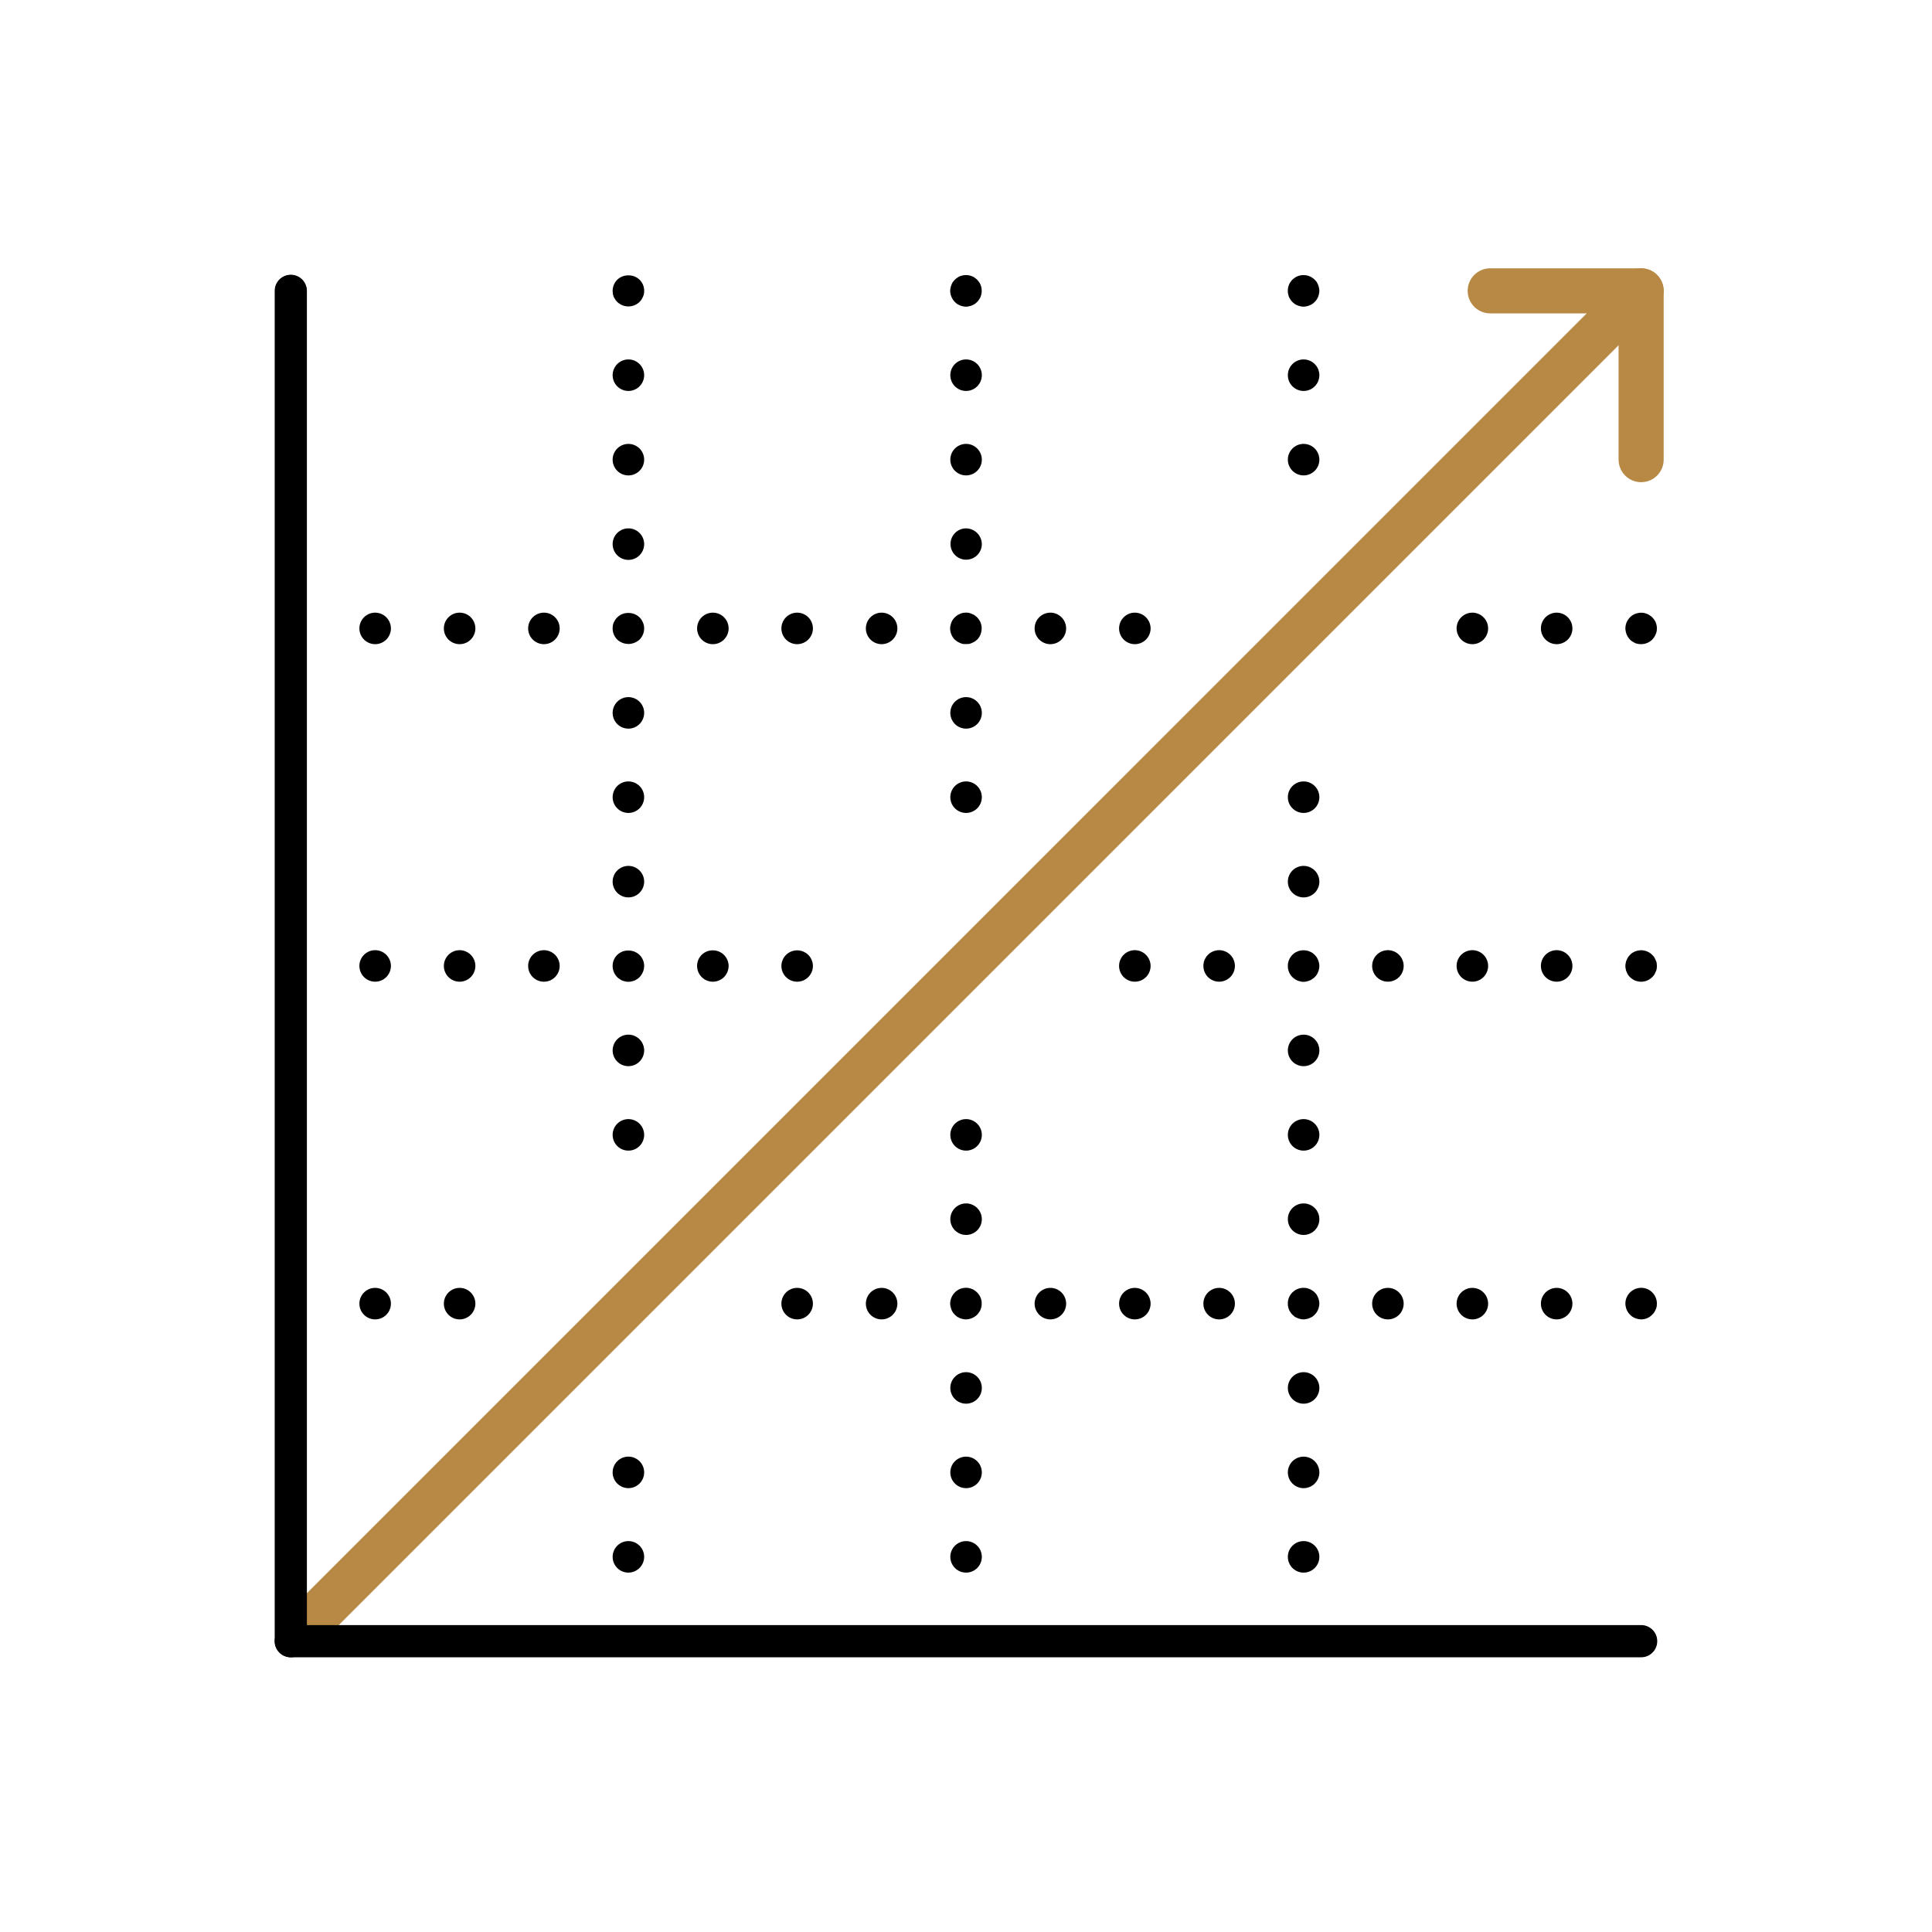<svg xmlns="http://www.w3.org/2000/svg" viewBox="0 0 150 150"><g id="Calque_3" data-name="Calque 3"><path d="M48.788,126.219a1.2,1.2,0,0,0-1.223,1.201,2.214,2.214,0,0,0,.02.245,1.63,1.63,0,0,0,.071.235c.029.055.073.132.117.208l.038.048c.037.046.074.095.116.138a1.277,1.277,0,0,0,1.721-.001,1.74,1.74,0,0,0,.115-.137l.062-.08c.008-.022.05-.093.081-.176a1.157,1.157,0,0,0,.089-.251c.008-.098.016-.164.016-.229a1.189,1.189,0,0,0-.358-.854A1.205,1.205,0,0,0,48.788,126.219Z"/><path d="M29.127,126.196a1.223,1.223,0,1,0,1.223,1.223A1.225,1.225,0,0,0,29.127,126.196Z"/><path d="M43.452,127.419a1.223,1.223,0,1,0-1.223,1.223A1.225,1.225,0,0,0,43.452,127.419Z"/><path d="M36.908,127.419a1.223,1.223,0,1,0-1.223,1.223A1.225,1.225,0,0,0,36.908,127.419Z"/><path d="M23.442,126.559a1.506,1.506,0,0,0-.194-.163,1.592,1.592,0,0,0-.195-.095.885.885,0,0,0-.212-.069,1.244,1.244,0,0,0-.267-.029A1.221,1.221,0,0,0,21.71,128.279a1.314,1.314,0,0,0,1.11.343,1.485,1.485,0,0,0,.217-.065,1.604,1.604,0,0,0,.212-.115,1.416,1.416,0,0,0,.194-.164,1.199,1.199,0,0,0-.001-1.719Z"/><path d="M22.583,106.536a1.223,1.223,0,1,0,1.223,1.223A1.239,1.239,0,0,0,22.583,106.536Z"/><path d="M22.583,119.651a1.223,1.223,0,0,0,0,2.446,1.223,1.223,0,0,0,0-2.446Z"/><path d="M22.583,113.094a1.223,1.223,0,0,0,0,2.446,1.223,1.223,0,0,0,0-2.446Z"/><path d="M23.437,100.335a1.257,1.257,0,0,0-.157-.125,1.07,1.07,0,0,0-.228-.128,1.632,1.632,0,0,0-.253-.077,1.18,1.18,0,0,0-.22-.021,1.243,1.243,0,0,0-.869.356,1.282,1.282,0,0,0-.35.873,1.222,1.222,0,0,0,.35.86,1.158,1.158,0,0,0,1.087.335.941.941,0,0,0,.237-.069,1.547,1.547,0,0,0,.231-.115,1.452,1.452,0,0,0,.177-.152,1.266,1.266,0,0,0,.363-.859A1.297,1.297,0,0,0,23.437,100.335Z"/><path d="M36.908,101.214a1.223,1.223,0,1,0-1.223,1.223A1.225,1.225,0,0,0,36.908,101.214Z"/><path d="M29.127,99.991a1.223,1.223,0,1,0,1.223,1.223A1.225,1.225,0,0,0,29.127,99.991Z"/><path d="M50.012,114.316a1.223,1.223,0,1,0-1.224,1.223A1.224,1.224,0,0,0,50.012,114.316Z"/><path d="M50.012,120.874a1.223,1.223,0,1,0-1.224,1.223A1.231,1.231,0,0,0,50.012,120.874Z"/><path d="M88.109,126.196a1.223,1.223,0,1,0,1.223,1.223A1.23,1.23,0,0,0,88.109,126.196Z"/><path d="M81.552,126.196a1.223,1.223,0,1,0,1.223,1.223A1.225,1.225,0,0,0,81.552,126.196Z"/><path d="M94.654,126.196a1.223,1.223,0,1,0,1.223,1.223A1.225,1.225,0,0,0,94.654,126.196Z"/><path d="M76.202,127.206a2.161,2.161,0,0,0-.077-.267,1.635,1.635,0,0,0-.222-.334l-.062-.071c-.021-.019-.072-.058-.12-.096a1.09,1.09,0,0,0-.246-.137.971.971,0,0,0-.211-.07,1.193,1.193,0,0,0-.271-.034.895.895,0,0,0-.216.026,1.237,1.237,0,0,0-.266.077,2.307,2.307,0,0,0-.204.109,1.509,1.509,0,0,0-.175.151,1.423,1.423,0,0,0-.162.193,2.028,2.028,0,0,0-.102.199,2.101,2.101,0,0,0-.062.217.955.955,0,0,0-.036.25,1.295,1.295,0,0,0,.368.878c.055.041.117.093.19.145a.971.971,0,0,0,.197.101,1.167,1.167,0,0,0,.249.083c.058.004.138.015.219.015a1.198,1.198,0,0,0,1.223-1.223A.916.916,0,0,0,76.202,127.206Z"/><path d="M74.994,106.536a1.223,1.223,0,1,0,1.235,1.223A1.224,1.224,0,0,0,74.994,106.536Z"/><path d="M74.994,119.651a1.223,1.223,0,1,0,1.235,1.223A1.224,1.224,0,0,0,74.994,119.651Z"/><path d="M74.994,113.094a1.223,1.223,0,1,0,1.235,1.223A1.224,1.224,0,0,0,74.994,113.094Z"/><path d="M128.616,127.162a1.026,1.026,0,0,0-.065-.19,2.305,2.305,0,0,0-.129-.247,1.008,1.008,0,0,0-.12-.143,1.289,1.289,0,0,0-.901-.389,1.117,1.117,0,0,0-.217.021,1.057,1.057,0,0,0-.213.07,1.491,1.491,0,0,0-.229.118.963.963,0,0,0-.161.131,1.217,1.217,0,0,0-.187.22c-.026.048-.071.125-.104.202a1.092,1.092,0,0,0-.062.207,1.118,1.118,0,0,0-.034.257,1.184,1.184,0,0,0,.357.854,1.092,1.092,0,0,0,.195.167,1.411,1.411,0,0,0,.203.104,1.129,1.129,0,0,0,.246.082c.059.005.14.016.221.016a1.24,1.24,0,0,0,1.223-1.223A1.902,1.902,0,0,0,128.616,127.162Z"/><path d="M107.757,126.196a1.223,1.223,0,1,0,1.223,1.223A1.225,1.225,0,0,0,107.757,126.196Z"/><path d="M120.859,126.196a1.223,1.223,0,1,0,1.223,1.223A1.225,1.225,0,0,0,120.859,126.196Z"/><path d="M114.314,126.196a1.223,1.223,0,1,0,1.223,1.223A1.225,1.225,0,0,0,114.314,126.196Z"/><path d="M102.331,126.941a1.283,1.283,0,0,0-.104-.198.989.989,0,0,0-.132-.161,1.752,1.752,0,0,0-.22-.187,1.524,1.524,0,0,0-.195-.096.945.945,0,0,0-.21-.069,1.183,1.183,0,0,0-.272-.035.895.895,0,0,0-.216.026.996.996,0,0,0-.237.071,1.506,1.506,0,0,0-.235.118l-.033.031a1.426,1.426,0,0,0-.139.118.871.871,0,0,0-.131.164,1.05,1.05,0,0,0-.135.231c-.022.061-.041.138-.061.214a.929.929,0,0,0-.023.25,1.093,1.093,0,0,0,.015.229c.035.125.052.188.076.251a.703.703,0,0,0,.092.163,1.182,1.182,0,0,0,.168.217,1.644,1.644,0,0,0,.134.114l.085.069c.031.021.087.046.146.075a1.414,1.414,0,0,0,.267.088,2.587,2.587,0,0,0,.479-.003,1.523,1.523,0,0,0,.216-.065,1.561,1.561,0,0,0,.208-.113,1.457,1.457,0,0,0,.197-.167,1.069,1.069,0,0,0,.164-.194,1.274,1.274,0,0,0,.099-.195,1.334,1.334,0,0,0,.101-.469.831.831,0,0,0-.027-.213A1.17,1.17,0,0,0,102.331,126.941Z"/><path d="M101.212,106.536a1.223,1.223,0,1,0,1.223,1.223A1.224,1.224,0,0,0,101.212,106.536Z"/><path d="M101.212,113.094a1.223,1.223,0,1,0,1.223,1.223A1.224,1.224,0,0,0,101.212,113.094Z"/><path d="M102.435,120.874a1.223,1.223,0,1,0-1.223,1.223A1.224,1.224,0,0,0,102.435,120.874Z"/><path d="M69.672,101.214a1.223,1.223,0,1,0-1.224,1.223A1.225,1.225,0,0,0,69.672,101.214Z"/><path d="M63.114,101.214a1.223,1.223,0,1,0-1.224,1.223A1.225,1.225,0,0,0,63.114,101.214Z"/><path d="M49.647,100.341a1.282,1.282,0,0,0-1.72 0,1.23,1.23,0,0,0-.362.873,1.187,1.187,0,0,0,.356.854,1.238,1.238,0,0,0,1.727.005,1.193,1.193,0,0,0,.363-.859A1.233,1.233,0,0,0,49.647,100.341Z"/><path d="M50.012,88.111a1.223,1.223,0,1,0-2.446,0,1.223,1.223,0,0,0,2.446,0Z"/><path d="M50.012,81.554a1.223,1.223,0,1,0-1.224,1.223A1.225,1.225,0,0,0,50.012,81.554Z"/><path d="M81.552,99.991a1.223,1.223,0,1,0,1.223,1.223A1.225,1.225,0,0,0,81.552,99.991Z"/><path d="M88.109,99.991a1.223,1.223,0,1,0,1.223,1.223A1.23,1.23,0,0,0,88.109,99.991Z"/><path d="M94.654,99.991a1.223,1.223,0,1,0,1.223,1.223A1.225,1.225,0,0,0,94.654,99.991Z"/><path d="M73.798,101.43a2.344,2.344,0,0,0,.076.264c.025.058.067.13.108.203a1.544,1.544,0,0,0,.151.177,1.563,1.563,0,0,0,.196.165c.045.023.12.067.196.1a1.024,1.024,0,0,0,.204.062,1.147,1.147,0,0,0,.264.036,1.287,1.287,0,0,0,.877-.369,1.607,1.607,0,0,0,.124-.155,1.291,1.291,0,0,0,.135-.23,2.376,2.376,0,0,0,.071-.25.933.933,0,0,0,.016-.219,1.065,1.065,0,0,0-.015-.227,1.489,1.489,0,0,0-.07-.237.843.843,0,0,0-.114-.213,1.851,1.851,0,0,0-.138-.177,1.789,1.789,0,0,0-.2-.164.839.839,0,0,0-.205-.115,1.698,1.698,0,0,0-.253-.077,1.182,1.182,0,0,0-.214-.019,1.375,1.375,0,0,0-.252.023,2.361,2.361,0,0,0-.245.072,1.113,1.113,0,0,0-.183.108.876.876,0,0,0-.151.115,1.299,1.299,0,0,0-.406.909A.87.87,0,0,0,73.798,101.43Z"/><path d="M74.994,93.434a1.223,1.223,0,1,0,1.235,1.223A1.224,1.224,0,0,0,74.994,93.434Z"/><path d="M74.994,86.888a1.223,1.223,0,1,0,1.235,1.223A1.225,1.225,0,0,0,74.994,86.888Z"/><path d="M127.415,99.986a1.2,1.2,0,0,0-.231.023,2.403,2.403,0,0,0-.25.073l-.057.033a.705.705,0,0,0-.104.058,1.183,1.183,0,0,0-.214.167,1.228,1.228,0,0,0-.364.874.953.953,0,0,0,.026.219,1.25,1.25,0,0,0,.076.261c.026.059.071.136.115.213a1.673,1.673,0,0,0,.145.165,1.037,1.037,0,0,0,.185.158,1.365,1.365,0,0,0,.209.108,1.035,1.035,0,0,0,.204.062,1.14,1.14,0,0,0,.263.036,1.188,1.188,0,0,0,.854-.358,1.53,1.53,0,0,0,.169-.2c.025-.047.069-.123.102-.199a1.099,1.099,0,0,0,.082-.247c.004-.048.016-.133.016-.219a1.226,1.226,0,0,0-1.225-1.228Z"/><path d="M120.859,99.991a1.223,1.223,0,1,0,1.223,1.223A1.225,1.225,0,0,0,120.859,99.991Z"/><path d="M107.757,99.991a1.223,1.223,0,1,0,1.223,1.223A1.225,1.225,0,0,0,107.757,99.991Z"/><path d="M114.314,99.991a1.223,1.223,0,1,0,1.223,1.223A1.225,1.225,0,0,0,114.314,99.991Z"/><path d="M102.337,100.75a1.433,1.433,0,0,0-.114-.232,1.522,1.522,0,0,0-.152-.178,1.296,1.296,0,0,0-.163-.13,1.047,1.047,0,0,0-.228-.128,1.672,1.672,0,0,0-.252-.076,1.193,1.193,0,0,0-.215-.019,1.375,1.375,0,0,0-.252.023,1.545,1.545,0,0,0-.217.066.907.907,0,0,0-.211.114,2.391,2.391,0,0,0-.188.148,1.181,1.181,0,0,0-.139.168,1.032,1.032,0,0,0-.127.228,1.408,1.408,0,0,0-.069.221,1.075,1.075,0,0,0-.021.258.947.947,0,0,0,.015.216,2.342,2.342,0,0,0,.076.264,1.153,1.153,0,0,0,.108.184.95.95,0,0,0,.116.153,1.263,1.263,0,0,0,.166.154l.089.072c.017.002.087.044.17.075a.881.881,0,0,0,.208.068.925.925,0,0,0,.49.009.943.943,0,0,0,.236-.069,1.594,1.594,0,0,0,.242-.121,1.74,1.74,0,0,0,.165-.146,1.48,1.48,0,0,0,.165-.195c.027-.052.069-.124.1-.195a1.106,1.106,0,0,0,.063-.206,1.133,1.133,0,0,0,.036-.264.939.939,0,0,0-.027-.227A.855.855,0,0,0,102.337,100.75Z"/><path d="M101.212,86.888a1.223,1.223,0,1,0,1.223,1.223A1.225,1.225,0,0,0,101.212,86.888Z"/><path d="M101.212,93.434a1.223,1.223,0,1,0,1.223,1.223A1.224,1.224,0,0,0,101.212,93.434Z"/><path d="M101.212,80.331a1.223,1.223,0,1,0,1.223,1.223A1.225,1.225,0,0,0,101.212,80.331Z"/><path d="M36.908,74.996a1.223,1.223,0,1,0-1.223,1.223A1.225,1.225,0,0,0,36.908,74.996Z"/><path d="M29.127,73.772a1.223,1.223,0,1,0,1.223,1.223A1.225,1.225,0,0,0,29.127,73.772Z"/><path d="M43.452,74.996a1.223,1.223,0,1,0-1.223,1.223A1.225,1.225,0,0,0,43.452,74.996Z"/><path d="M23.442,74.135a1.42,1.42,0,0,0-.195-.164,1.662,1.662,0,0,0-.195-.095.899.899,0,0,0-.209-.068,1.35,1.35,0,0,0-.256-.024,1.241,1.241,0,0,0-.878.352.758.758,0,0,0-.129.163.974.974,0,0,0-.129.227,1.657,1.657,0,0,0-.077.254,1.002,1.002,0,0,0-.014.216,1.285,1.285,0,0,0,.355.878,1.376,1.376,0,0,0,1.124.322,1.83,1.83,0,0,0,.196-.062.881.881,0,0,0,.212-.115.907.907,0,0,0,.155-.118,1.298,1.298,0,0,0,.402-.905A1.269,1.269,0,0,0,23.442,74.135Z"/><path d="M22.583,60.67a1.223,1.223,0,1,0,1.223,1.223A1.239,1.239,0,0,0,22.583,60.67Z"/><path d="M22.583,54.125A1.216,1.216,0,1,0,23.806,55.335,1.218,1.218,0,0,0,22.583,54.125Z"/><path d="M22.583,67.228a1.223,1.223,0,1,0,1.223,1.223A1.239,1.239,0,0,0,22.583,67.228Z"/><path d="M55.346,73.786a1.203,1.203,0,0,0-1.223,1.21,1.223,1.223,0,1,0,2.446,0A1.218,1.218,0,0,0,55.346,73.786Z"/><path d="M61.891,73.786a1.218,1.218,0,0,0-1.223,1.21,1.223,1.223,0,1,0,2.446,0A1.218,1.218,0,0,0,61.891,73.786Z"/><path d="M49.653,74.141a1.23,1.23,0,0,0-.872-.341h-.008a1.19,1.19,0,0,0-1.208,1.196,1.221,1.221,0,0,0,.356.867.616.616,0,0,0,.17.136.959.959,0,0,0,.229.134c.067.025.15.045.232.066a1.041,1.041,0,0,0,.452.005,2.597,2.597,0,0,0,.265-.077.671.671,0,0,0,.158-.089.86.86,0,0,0,.198-.146,1.252,1.252,0,0,0,.386-.896A1.189,1.189,0,0,0,49.653,74.141Z"/><path d="M50.012,61.893a1.223,1.223,0,1,0-1.224,1.223A1.224,1.224,0,0,0,50.012,61.893Z"/><path d="M50.012,55.348a1.223,1.223,0,1,0-1.224,1.223A1.224,1.224,0,0,0,50.012,55.348Z"/><path d="M50.012,68.451a1.223,1.223,0,1,0-1.224,1.223A1.224,1.224,0,0,0,50.012,68.451Z"/><path d="M88.109,73.772A1.223,1.223,0,1,0,89.332,74.996,1.23,1.23,0,0,0,88.109,73.772Z"/><path d="M94.654,73.772a1.223,1.223,0,1,0,1.223,1.223A1.225,1.225,0,0,0,94.654,73.772Z"/><path d="M73.798,75.224a1.511,1.511,0,0,0,.069.234,1.462,1.462,0,0,0,.118.238,1.595,1.595,0,0,0,.148.172,1.247,1.247,0,0,0,.163.13,1.261,1.261,0,0,0,.229.134,2.313,2.313,0,0,0,.236.067,1.087,1.087,0,0,0,.461.004,1.688,1.688,0,0,0,.235-.07.828.828,0,0,0,.209-.113,2.439,2.439,0,0,0,.201-.158,1.343,1.343,0,0,0,.126-.156.959.959,0,0,0,.128-.226,1.494,1.494,0,0,0,.078-.257.966.966,0,0,0,.016-.229,1.236,1.236,0,0,0-.352-.86,1.691,1.691,0,0,0-.14-.119l-.077-.062c-.019-.004-.091-.047-.174-.078a1.638,1.638,0,0,0-.236-.073,1.262,1.262,0,0,0-.237-.022,1.327,1.327,0,0,0-.245.023,2.37,2.37,0,0,0-.245.072c-.054.023-.124.064-.195.104a1.334,1.334,0,0,0-.183.155,1.258,1.258,0,0,0-.362.859A.91.91,0,0,0,73.798,75.224Z"/><path d="M74.994,54.125a1.223,1.223,0,1,0,1.235,1.223A1.224,1.224,0,0,0,74.994,54.125Z"/><path d="M74.994,60.67a1.223,1.223,0,1,0,1.235,1.223A1.224,1.224,0,0,0,74.994,60.67Z"/><path d="M128.561,74.58a1.928,1.928,0,0,0-.14-.28,1.786,1.786,0,0,0-.145-.166,1.233,1.233,0,0,0-.855-.357,1.05,1.05,0,0,0-.229.024,1.195,1.195,0,0,0-.253.073,1.402,1.402,0,0,0-.199.104.991.991,0,0,0-.159.13,1.732,1.732,0,0,0-.188.221,1.637,1.637,0,0,0-.097.198.826.826,0,0,0-.068.21,1.128,1.128,0,0,0-.034.257.998.998,0,0,0,.026.231.876.876,0,0,0,.069.231,1.576,1.576,0,0,0,.122.244,1.714,1.714,0,0,0,.145.165.863.863,0,0,0,.165.133.99.99,0,0,0,.229.134c.066.024.149.044.231.065a1.216,1.216,0,0,0,1.096-.332,1.552,1.552,0,0,0,.164-.195,1.609,1.609,0,0,0,.094-.194.95.95,0,0,0,.088-.25,2.128,2.128,0,0,0,.017-.232,1.924,1.924,0,0,0-.023-.257A.734.734,0,0,0,128.561,74.58Z"/><path d="M107.757,73.772a1.223,1.223,0,1,0,1.223,1.223A1.225,1.225,0,0,0,107.757,73.772Z"/><path d="M120.859,73.772a1.223,1.223,0,1,0,1.223,1.223A1.225,1.225,0,0,0,120.859,73.772Z"/><path d="M114.314,73.772a1.223,1.223,0,1,0,1.223,1.223A1.225,1.225,0,0,0,114.314,73.772Z"/><path d="M102.337,74.545a1.401,1.401,0,0,0-.114-.233,1.522,1.522,0,0,0-.152-.178,1.452,1.452,0,0,0-.195-.163,1.668,1.668,0,0,0-.195-.096.963.963,0,0,0-.208-.068,1.507,1.507,0,0,0-.271-.026,1.293,1.293,0,0,0-.24.022.906.906,0,0,0-.217.066,1.635,1.635,0,0,0-.23.114l-.041.037a1.643,1.643,0,0,0-.135.115,1.326,1.326,0,0,0-.132.165,1.03,1.03,0,0,0-.127.227,1.349,1.349,0,0,0-.069.225.921.921,0,0,0-.021.242,1.081,1.081,0,0,0,.015.229,1.511,1.511,0,0,0,.069.234.879.879,0,0,0,.115.215.92.92,0,0,0,.117.153,1.147,1.147,0,0,0,.221.187.858.858,0,0,0,.203.113,1.51,1.51,0,0,0,.234.072.909.909,0,0,0,.466.005,1.654,1.654,0,0,0,.236-.07.839.839,0,0,0,.208-.113.928.928,0,0,0,.198-.154,1.519,1.519,0,0,0,.165-.194,1.562,1.562,0,0,0,.092-.191.833.833,0,0,0,.069-.209,1.192,1.192,0,0,0,.037-.277.836.836,0,0,0-.027-.213A.856.856,0,0,0,102.337,74.545Z"/><path d="M101.212,60.67a1.223,1.223,0,1,0,1.223,1.223A1.224,1.224,0,0,0,101.212,60.67Z"/><path d="M101.212,67.228a1.223,1.223,0,1,0,1.223,1.223A1.224,1.224,0,0,0,101.212,67.228Z"/><path d="M36.908,48.79a1.223,1.223,0,1,0-1.223,1.223A1.225,1.225,0,0,0,36.908,48.79Z"/><path d="M43.452,48.79a1.223,1.223,0,1,0-1.223,1.223A1.225,1.225,0,0,0,43.452,48.79Z"/><path d="M29.127,47.567A1.223,1.223,0,1,0,30.35,48.79,1.225,1.225,0,0,0,29.127,47.567Z"/><path d="M23.442,47.93a1.534,1.534,0,0,0-.196-.165,1.809,1.809,0,0,0-.194-.094,1.07,1.07,0,0,0-.253-.09,1.135,1.135,0,0,0-.207-.019,1.271,1.271,0,0,0-.883.368.582.582,0,0,0-.129.163.963.963,0,0,0-.136.231,2.432,2.432,0,0,0-.07.25,1.002,1.002,0,0,0-.014.216,1.224,1.224,0,0,0,.35.861,1.327,1.327,0,0,0,1.131.339.874.874,0,0,0,.158-.056,2.092,2.092,0,0,0,.267-.132,1.403,1.403,0,0,0,.178-.152,1.2,1.2,0,0,0-.001-1.72Z"/><path d="M22.583,41.022a1.216,1.216,0,1,0,1.223,1.223A1.239,1.239,0,0,0,22.583,41.022Z"/><path d="M22.583,34.464a1.223,1.223,0,1,0,1.223,1.223A1.225,1.225,0,0,0,22.583,34.464Z"/><path d="M22.583,27.907a1.223,1.223,0,0,0,0,2.446,1.239,1.239,0,0,0,1.223-1.223A1.225,1.225,0,0,0,22.583,27.907Z"/><path d="M23.437,21.707a1.307,1.307,0,0,0-.156-.125,1.016,1.016,0,0,0-.228-.128,1.605,1.605,0,0,0-.247-.076,1.198,1.198,0,0,0-.225-.021,1.248,1.248,0,0,0-.872.355.752.752,0,0,0-.128.162.979.979,0,0,0-.13.229,1.63,1.63,0,0,0-.077.253,1.155,1.155,0,0,0-.014.229,1.223,1.223,0,0,0,.35.861,1.162,1.162,0,0,0,1.089.335.978.978,0,0,0,.238-.071,1.538,1.538,0,0,0,.224-.111,1.446,1.446,0,0,0,.183-.155,1.267,1.267,0,0,0,.362-.859A1.292,1.292,0,0,0,23.437,21.707Z"/><path d="M63.114,48.79a1.223,1.223,0,1,0-1.224,1.223A1.225,1.225,0,0,0,63.114,48.79Z"/><path d="M69.672,48.79a1.223,1.223,0,1,0-1.224,1.223A1.225,1.225,0,0,0,69.672,48.79Z"/><path d="M55.346,47.567a1.223,1.223,0,0,0,0,2.446,1.223,1.223,0,1,0,0-2.446Z"/><path d="M50.012,48.79a1.722,1.722,0,0,0-.018-.211.986.986,0,0,0-.072-.236,1.587,1.587,0,0,0-.116-.225,1.081,1.081,0,0,0-.135-.167,1.224,1.224,0,0,0-.883-.361,1.201,1.201,0,0,0-.858.337,1.133,1.133,0,0,0-.165.198c-.021.033-.051.087-.079.14l-.055.097c-.008.035-.029.122-.051.208-.003.046-.015.133-.015.219a1.228,1.228,0,0,0,.362.873,1.276,1.276,0,0,0,1.721-0A1.227,1.227,0,0,0,50.012,48.79Z"/><path d="M50.012,29.13a1.223,1.223,0,1,0-1.224,1.223A1.225,1.225,0,0,0,50.012,29.13Z"/><path d="M50.012,42.246a1.223,1.223,0,1,0-2.446,0,1.223,1.223,0,0,0,2.446,0Z"/><path d="M50.012,35.688a1.223,1.223,0,1,0-1.224,1.223A1.225,1.225,0,0,0,50.012,35.688Z"/><path d="M48.788,21.381a1.215,1.215,0,0,0-.86.332,1.228,1.228,0,0,0-.362.872,2.127,2.127,0,0,0,.022.261c.014.046.035.133.067.218l.13.219a1.922,1.922,0,0,0,.143.163,1.244,1.244,0,0,0,1.721-.001,1.5,1.5,0,0,0,.162-.194c.025-.047.069-.124.104-.201a1.151,1.151,0,0,0,.082-.248c.006-.075.016-.146.016-.217a1.188,1.188,0,0,0-1.224-1.204Z"/><path d="M101.212,34.464a1.223,1.223,0,1,0,1.223,1.223A1.225,1.225,0,0,0,101.212,34.464Z"/><path d="M81.552,47.567A1.223,1.223,0,1,0,82.774,48.79,1.225,1.225,0,0,0,81.552,47.567Z"/><path d="M88.109,47.567A1.223,1.223,0,1,0,89.332,48.79,1.23,1.23,0,0,0,88.109,47.567Z"/><path d="M74.329,49.814c.047.025.123.069.2.103a1.172,1.172,0,0,0,.247.082,3.02,3.02,0,0,0,.489-.008.854.854,0,0,0,.156-.056,2.129,2.129,0,0,0,.278-.139l.19-.155a1.274,1.274,0,0,0,.326-.85.92.92,0,0,0-.015-.213,2.209,2.209,0,0,0-.077-.267.65.65,0,0,0-.09-.16,1.187,1.187,0,0,0-.172-.221,1.514,1.514,0,0,0-.134-.113l-.082-.067c-.021-.004-.092-.046-.173-.077a1.039,1.039,0,0,0-.253-.09,1.221,1.221,0,0,0-.214-.018,1.4,1.4,0,0,0-.253.023,1.041,1.041,0,0,0-.207.069,2.396,2.396,0,0,0-.226.116,1.365,1.365,0,0,0-.189.159,1.08,1.08,0,0,0-.163.194,1.414,1.414,0,0,0-.102.199,2.151,2.151,0,0,0-.062.214.978.978,0,0,0-.036.252,1.286,1.286,0,0,0,.368.878C74.179,49.698,74.247,49.756,74.329,49.814Z"/><path d="M74.994,34.464a1.223,1.223,0,1,0,1.235,1.223A1.225,1.225,0,0,0,74.994,34.464Z"/><path d="M74.994,27.907a1.223,1.223,0,1,0,1.235,1.223A1.225,1.225,0,0,0,74.994,27.907Z"/><path d="M74.994,41.022a1.216,1.216,0,1,0,1.235,1.21A1.239,1.239,0,0,0,74.994,41.022Z"/><path d="M74.328,23.608c.054.029.126.071.199.103a1.115,1.115,0,0,0,.207.062.904.904,0,0,0,.489.008A.986.986,0,0,0,75.46,23.71a1.57,1.57,0,0,0,.24-.121c.071-.062.121-.101.166-.146a1.564,1.564,0,0,0,.129-.159,1.279,1.279,0,0,0,.134-.229,2.089,2.089,0,0,0,.072-.254.903.903,0,0,0,.016-.217,1.053,1.053,0,0,0-.015-.226,1.482,1.482,0,0,0-.07-.238.811.811,0,0,0-.113-.21,1.92,1.92,0,0,0-.14-.18,1.659,1.659,0,0,0-.197-.162.834.834,0,0,0-.206-.115,1.564,1.564,0,0,0-.238-.074,1.285,1.285,0,0,0-.236-.021,1.345,1.345,0,0,0-.246.022,2.496,2.496,0,0,0-.243.072,1.033,1.033,0,0,0-.183.108.923.923,0,0,0-.151.115,1.329,1.329,0,0,0-.165.179l-.059.074c-.008.023-.05.093-.079.174a1.421,1.421,0,0,0-.07.226,1.036,1.036,0,0,0-.034.256,1.26,1.26,0,0,0,.363.86A1.468,1.468,0,0,0,74.328,23.608Z"/><path d="M126.222,49.01a1.168,1.168,0,0,0,.075.259,1.275,1.275,0,0,0,.102.193,1.457,1.457,0,0,0,.158.199.859.859,0,0,0,.165.133.944.944,0,0,0,.154.093l.114.06c.033.007.122.028.21.05.044.003.131.014.217.014a1.226,1.226,0,0,0,.86-.351,1.639,1.639,0,0,0,.163-.207,1.244,1.244,0,0,0,.101-.198,1.048,1.048,0,0,0,.082-.247,2.092,2.092,0,0,0,.017-.22,1.185,1.185,0,0,0-.357-.854,1.24,1.24,0,0,0-.861-.363,1.05,1.05,0,0,0-.229.024,1.159,1.159,0,0,0-.248.071,1.464,1.464,0,0,0-.205.106.994.994,0,0,0-.158.13,1.221,1.221,0,0,0-.387.886A.918.918,0,0,0,126.222,49.01Z"/><path d="M120.859,47.567A1.223,1.223,0,1,0,122.082,48.79,1.225,1.225,0,0,0,120.859,47.567Z"/><path d="M102.33,48.31a1.24,1.24,0,0,0-.102-.194,1.055,1.055,0,0,0-.135-.164,1.771,1.771,0,0,0-.22-.186,1.847,1.847,0,0,0-.194-.094,1.075,1.075,0,0,0-.252-.089,1.233,1.233,0,0,0-.215-.018,1.392,1.392,0,0,0-.253.023.875.875,0,0,0-.177.06,2.137,2.137,0,0,0-.265.131l-.05.042a1.554,1.554,0,0,0-.131.112.901.901,0,0,0-.132.165,1.033,1.033,0,0,0-.134.231,2.123,2.123,0,0,0-.061.211,1.469,1.469,0,0,0-.009.469,2.103,2.103,0,0,0,.076.263.706.706,0,0,0,.092.164,1.217,1.217,0,0,0,.17.219,1.375,1.375,0,0,0,.13.11l.087.07c.03.02.084.044.143.073a1.382,1.382,0,0,0,.278.092,2.74,2.74,0,0,0,.492-.007,1.645,1.645,0,0,0,.194-.062,1.558,1.558,0,0,0,.209-.113,1.452,1.452,0,0,0,.197-.166,1.084,1.084,0,0,0,.164-.194,1.354,1.354,0,0,0,.099-.194.956.956,0,0,0,.063-.206,1.103,1.103,0,0,0,.037-.265.836.836,0,0,0-.027-.213A1.207,1.207,0,0,0,102.33,48.31Z"/><path d="M102.337,22.121a1.517,1.517,0,0,0-.118-.239,1.717,1.717,0,0,0-.148-.17,1.378,1.378,0,0,0-.162-.129.994.994,0,0,0-.228-.129,1.621,1.621,0,0,0-.241-.074,1.267,1.267,0,0,0-.231-.021,1.374,1.374,0,0,0-.248.022,1.628,1.628,0,0,0-.215.066.867.867,0,0,0-.211.114,2.19,2.19,0,0,0-.186.145,1.133,1.133,0,0,0-.142.171,1.034,1.034,0,0,0-.128.229,1.391,1.391,0,0,0-.069.223.992.992,0,0,0-.021.256.949.949,0,0,0,.015.217,2.377,2.377,0,0,0,.075.262,1.219,1.219,0,0,0,.11.188.926.926,0,0,0,.115.152,1.24,1.24,0,0,0,.171.157l.082.066c.023.007.093.048.173.078a.927.927,0,0,0,.21.068.948.948,0,0,0,.489.008.982.982,0,0,0,.237-.071,1.558,1.558,0,0,0,.239-.121,1.703,1.703,0,0,0,.166-.146,1.475,1.475,0,0,0,.164-.194c.03-.058.07-.126.099-.195a.985.985,0,0,0,.063-.206,1.103,1.103,0,0,0,.037-.265.879.879,0,0,0-.027-.226A.94.94,0,0,0,102.337,22.121Z"/><path d="M114.314,47.567A1.223,1.223,0,1,0,115.537,48.79,1.225,1.225,0,0,0,114.314,47.567Z"/><path d="M101.212,27.907a1.223,1.223,0,1,0,1.223,1.223A1.225,1.225,0,0,0,101.212,27.907Z"/><line x1="127.417" y1="22.581" x2="23.389" y2="126.61" style="fill:none;stroke:#b78944;stroke-linecap:round;stroke-linejoin:round;stroke-width:3.5px"/><line x1="22.577" y1="127.421" x2="22.577" y2="22.581" style="fill:none;stroke:#000;stroke-linecap:round;stroke-linejoin:round;stroke-width:2.5px"/><line x1="22.577" y1="127.421" x2="127.417" y2="127.421" style="fill:none;stroke:#000;stroke-linecap:round;stroke-linejoin:round;stroke-width:2.5px"/><polyline points="115.699 22.581 127.417 22.581 127.417 35.686" style="fill:none;stroke:#b78944;stroke-linecap:round;stroke-linejoin:round;stroke-width:3.5px"/></g></svg>